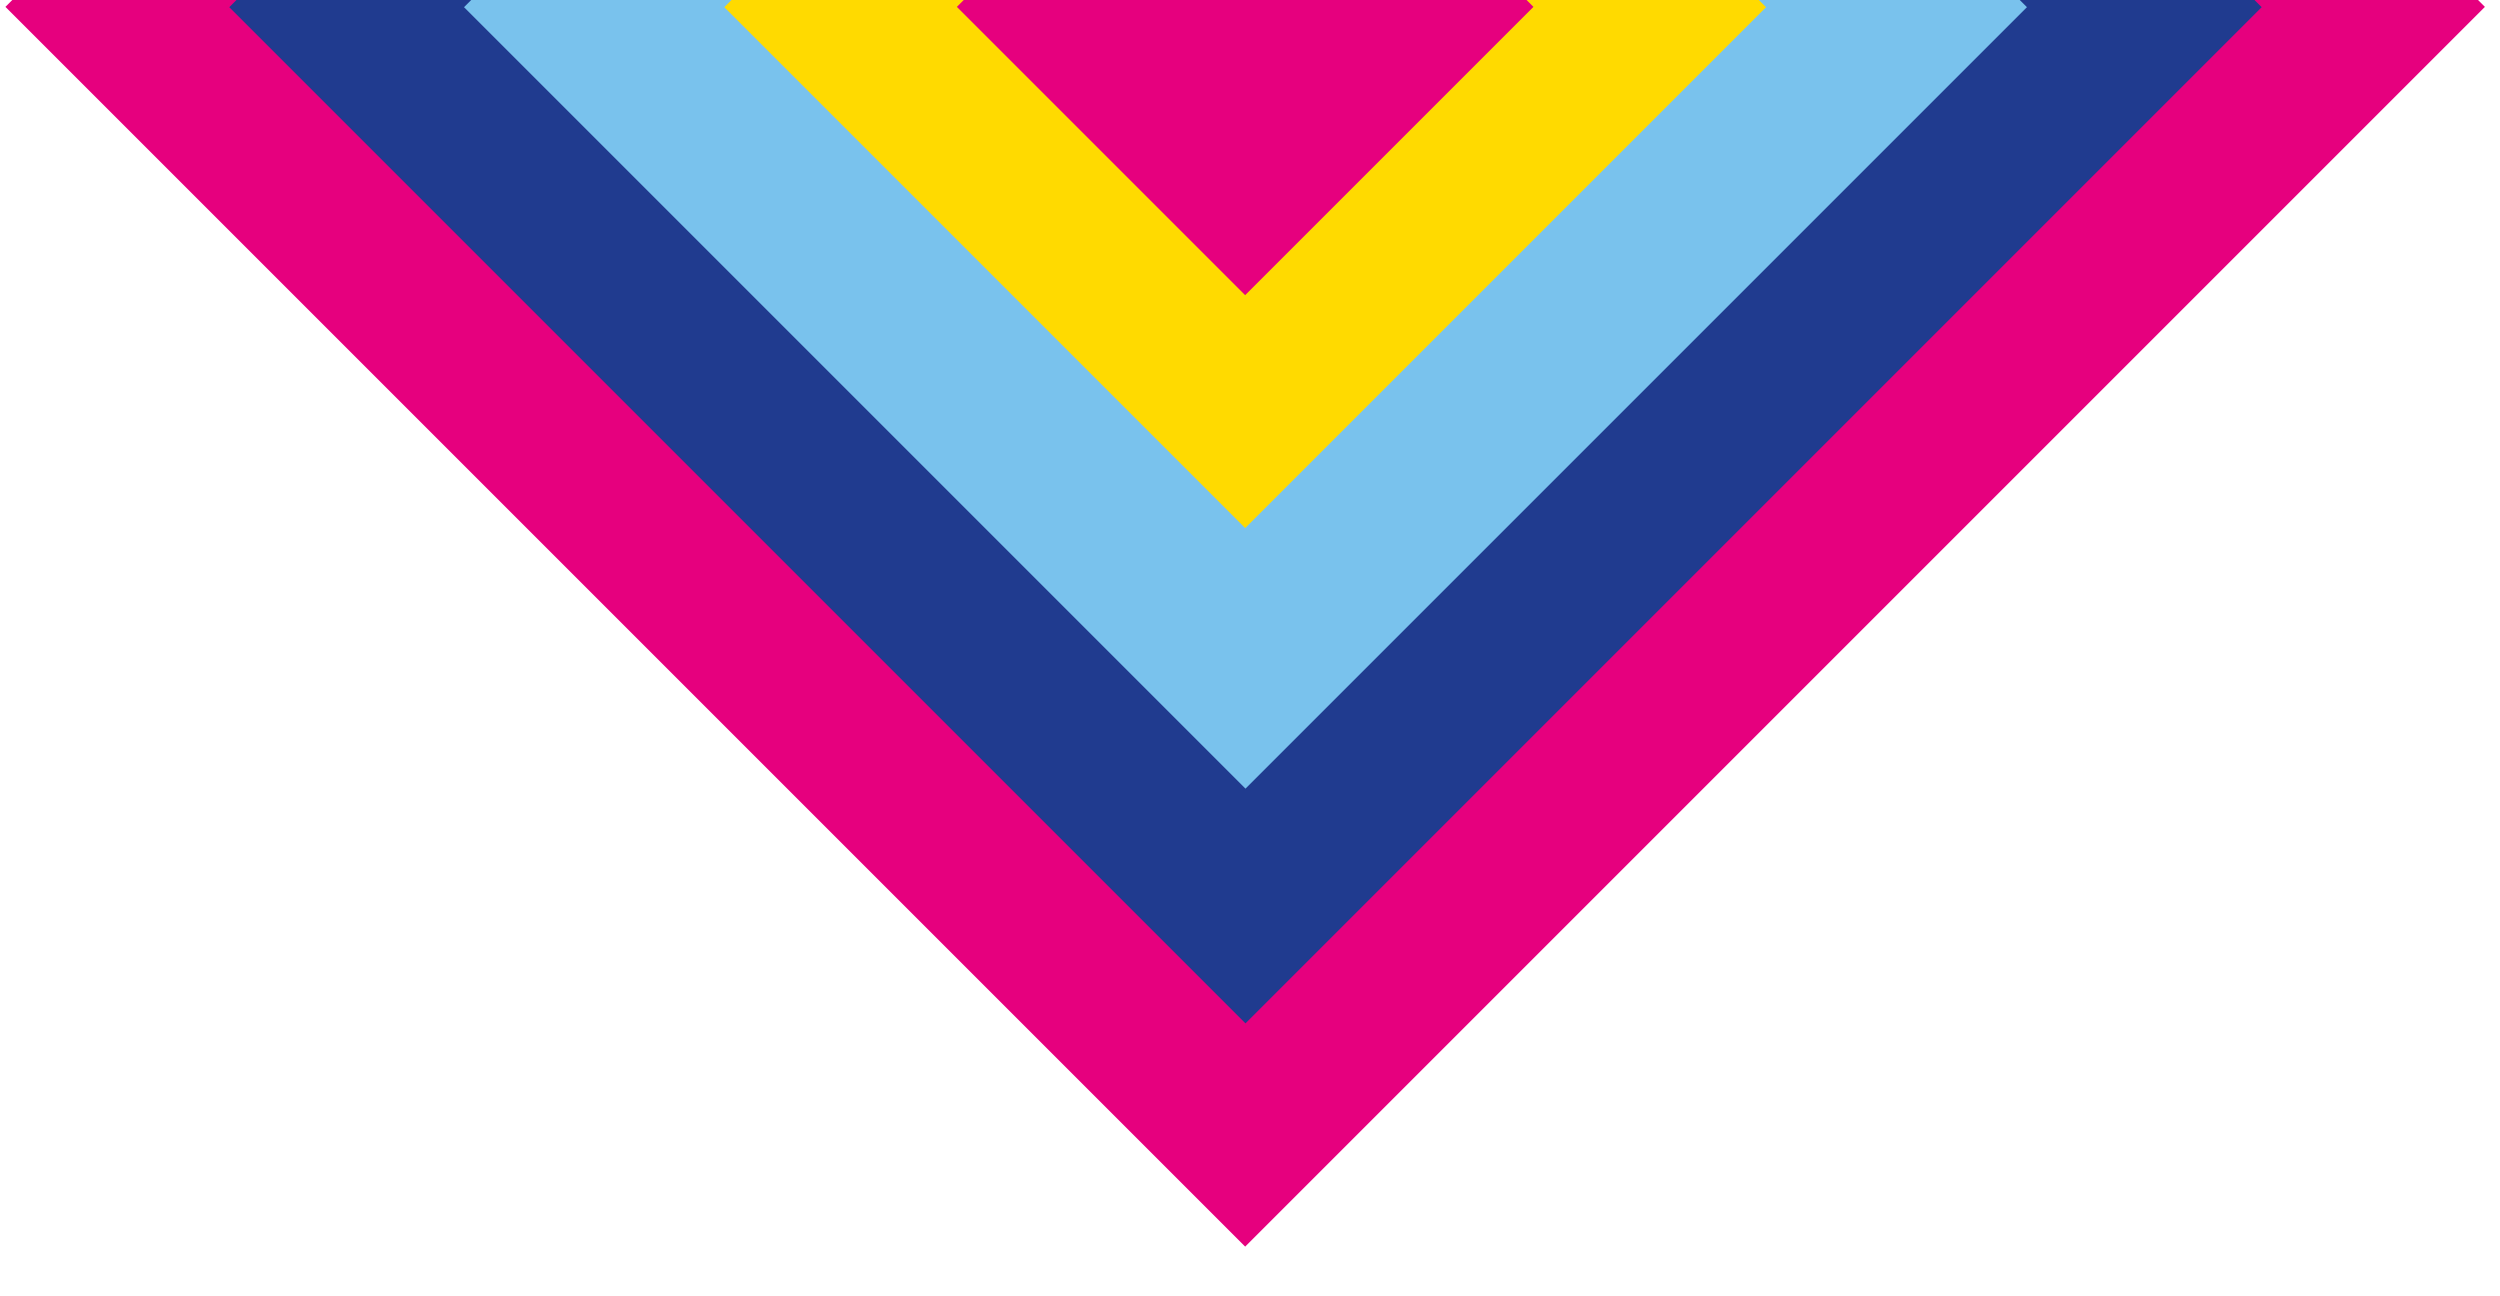 <?xml version="1.0" encoding="UTF-8"?>
<svg id="tipo" xmlns="http://www.w3.org/2000/svg" xmlns:xlink="http://www.w3.org/1999/xlink" viewBox="0 0 56.78 29.44">
  <defs>
    <style>
      .cls-1 {
        fill: none;
      }

      .cls-2 {
        fill: #203b8f;
      }

      .cls-3 {
        fill: #ffda00;
      }

      .cls-4 {
        fill: #79c2ed;
      }

      .cls-5 {
        fill: #e6007e;
      }

      .cls-6 {
        clip-path: url(#clippath);
      }
    </style>
    <clipPath id="clippath">
      <rect class="cls-1" x="13.67" y="-13.67" width="29.44" height="56.78" transform="translate(43.11 -13.67) rotate(90)"/>
    </clipPath>
  </defs>
  <g class="cls-6">
    <g>
      <rect class="cls-5" x="8.37" y="-19.75" width="39.82" height="39.82" transform="translate(8.17 20.04) rotate(-45)"/>
      <rect class="cls-2" x="11.96" y="-16.15" width="32.64" height="32.64" transform="translate(8.17 20.04) rotate(-45)"/>
      <rect class="cls-4" x="15.73" y="-12.38" width="25.1" height="25.1" transform="translate(8.17 20.04) rotate(-45)"/>
      <rect class="cls-3" x="19.91" y="-8.2" width="16.73" height="16.73" transform="translate(8.17 20.04) rotate(-45)"/>
      <rect class="cls-5" x="23.65" y="-4.47" width="9.26" height="9.26" transform="translate(8.17 20.04) rotate(-45)"/>
    </g>
  </g>
</svg>